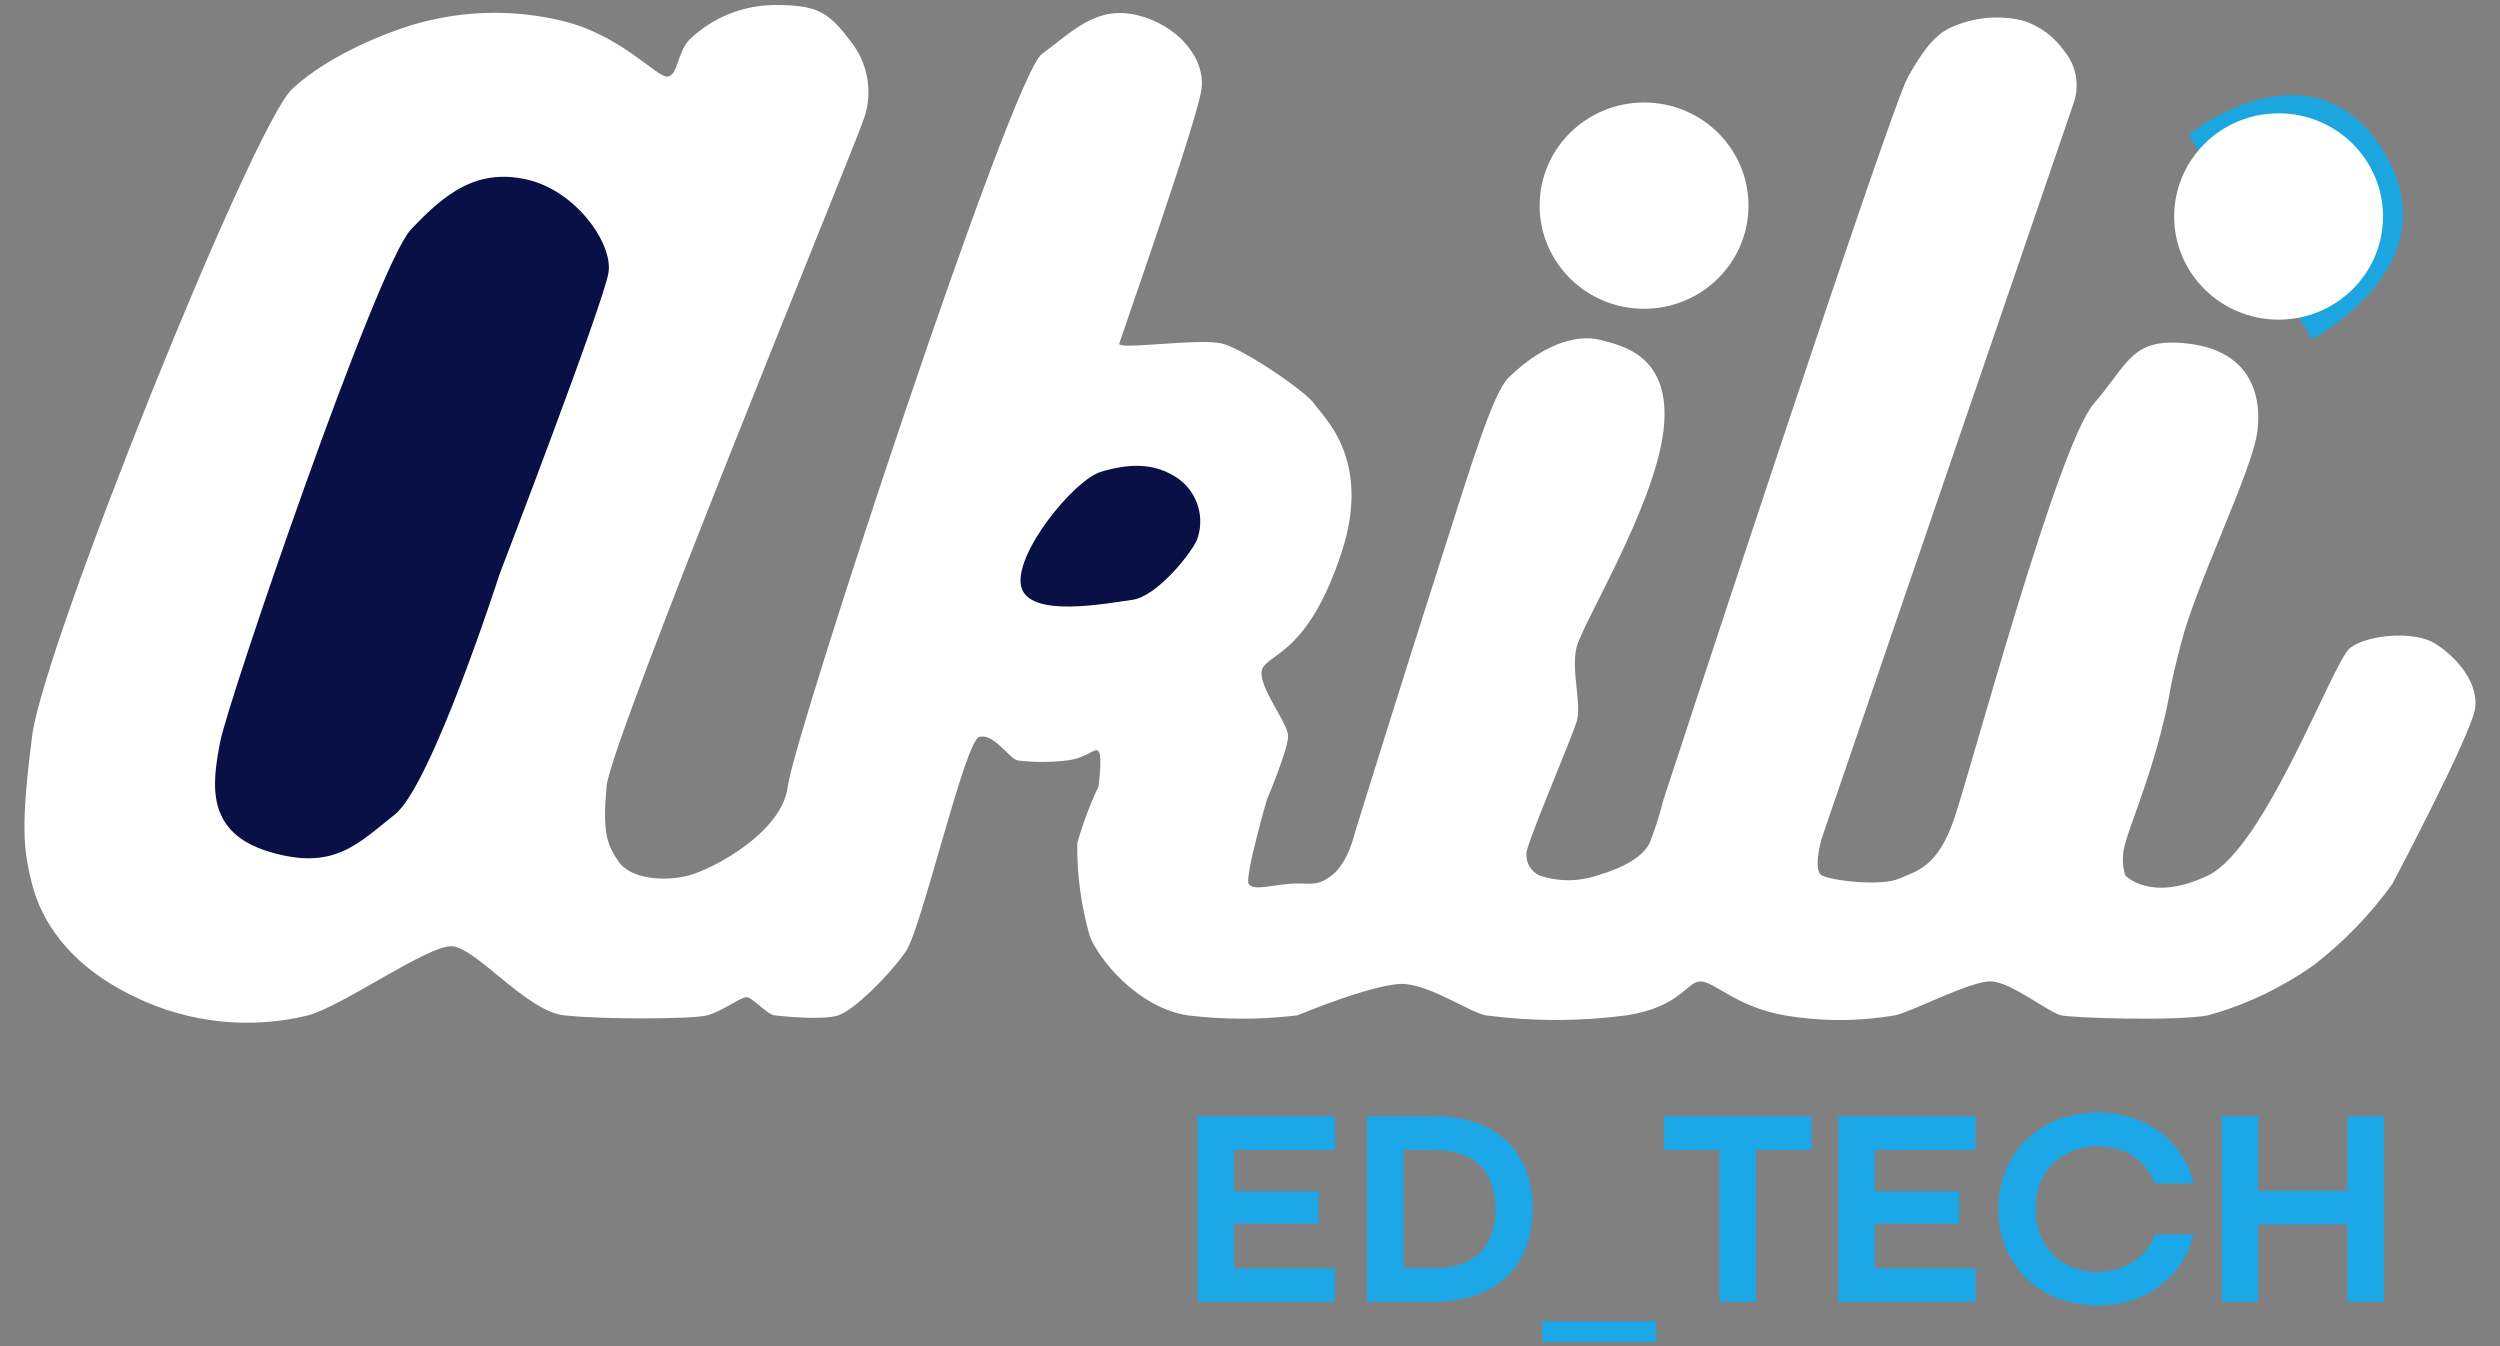 <svg width="117" height="63" viewBox="0 0 117 63" fill="none" xmlns="http://www.w3.org/2000/svg">
<rect x="0" y="0" width="117" height="63" fill="#808080" stroke="none"/>
<path d="M31.238 3.585C30.738 3.637 29.064 1.62 26.268 0.965C24.226 0.478 22.096 0.478 20.053 0.965C18.724 1.253 15.506 2.435 13.663 4.176C11.82 5.918 2.038 30.209 1.5 34.46C0.962 38.71 1.095 39.773 1.5 41.373C1.905 42.973 3.106 45.132 6.338 46.668C8.852 47.885 11.716 48.185 14.43 47.517C16.125 47.032 20.01 44.243 21.138 44.284C22.266 44.325 24.629 47.318 26.395 47.517C28.162 47.715 32.419 47.703 33.103 47.517C33.787 47.331 34.646 46.678 34.925 46.668C35.204 46.658 35.897 47.476 36.245 47.517C36.593 47.558 38.508 47.76 39.242 47.517C39.975 47.274 41.666 45.593 42.399 44.517C43.132 43.441 45.153 34.708 45.819 34.493C46.486 34.278 47.24 35.508 47.62 35.587C48.391 35.683 49.171 35.683 49.942 35.587C50.891 35.481 51.228 34.949 51.415 35.163C51.602 35.377 51.415 36.793 51.415 36.793C51.009 37.655 50.674 38.548 50.415 39.464C50.399 40.926 50.595 42.382 50.996 43.788C51.373 44.829 53.204 47.145 55.577 47.517C57.287 47.728 59.016 47.728 60.725 47.517C60.725 47.517 64.52 45.926 65.793 46.054C67.065 46.183 68.749 47.35 69.528 47.517C71.718 47.809 73.938 47.809 76.129 47.517C78.635 47.121 78.912 45.976 79.552 45.932C80.193 45.889 81.233 47.121 83.516 47.517C85.228 47.811 86.977 47.811 88.689 47.517C89.486 47.351 92.253 45.884 93.196 45.929C94.139 45.974 95.871 47.383 96.465 47.517C97.058 47.65 101.9 47.794 103.34 47.517C105.139 47.017 106.835 46.204 108.35 45.116C109.725 44.045 110.94 42.785 111.958 41.373C111.958 41.373 115.679 34.349 115.838 33.139C115.998 31.928 114.951 30.737 113.96 30.117C112.97 29.497 110.782 29.708 109.985 30.322C109.187 30.937 106.024 39.675 103.34 40.969C100.656 42.264 99.463 40.969 99.463 40.969C99.311 40.48 99.311 39.956 99.463 39.467C99.707 38.568 100.532 36.608 101.119 34.322C101.706 32.035 101.325 33.021 102.07 30.119C102.816 27.216 105.44 21.992 105.653 20.133C105.866 18.273 105.144 16.415 102.449 16.087C99.754 15.76 99.66 16.958 97.983 18.904C96.306 20.85 92.258 35.957 91.464 38.29C90.67 40.624 89.684 40.762 88.868 41.124C88.052 41.487 85.687 41.217 85.256 40.965C84.825 40.712 85.256 39.236 85.256 39.236C85.256 39.236 96.564 6.246 97.049 4.818C97.191 4.408 97.224 3.969 97.146 3.543C97.068 3.117 96.881 2.718 96.603 2.384C96.135 1.711 95.455 1.211 94.671 0.963C93.6 0.705 92.474 0.795 91.458 1.219C90.731 1.501 90.161 2.057 89.294 3.597C88.427 5.138 77.854 37.414 77.854 37.414C77.682 38.11 77.463 38.795 77.198 39.462C76.91 40.056 76.066 40.589 74.771 40.965C73.882 41.271 72.915 41.271 72.026 40.965C71.836 40.87 71.679 40.721 71.574 40.537C71.469 40.353 71.421 40.143 71.436 39.932C71.408 39.58 73.507 34.642 73.777 33.81C74.048 32.979 73.52 31.432 73.777 30.317C74.034 29.203 77.442 23.69 77.854 20.13C78.267 16.571 75.804 16.158 74.918 15.914C74.031 15.669 72.44 15.893 70.611 17.662C69.854 18.394 68.837 21.82 67.45 26.144C65.603 31.902 63.412 38.959 63.412 38.959C63.412 38.959 63.112 40.362 62.332 40.965C61.551 41.567 61.258 41.268 60.285 41.369C59.311 41.47 58.638 41.668 58.438 41.369C58.237 41.07 59.293 37.415 59.293 37.415C59.293 37.415 60.27 35.119 60.285 34.458C60.299 33.798 58.632 31.861 59.13 31.197C59.628 30.534 61.31 30.324 62.782 25.867C64.254 21.411 61.822 19.415 61.509 18.903C61.196 18.391 58.257 16.349 57.192 16.079C56.128 15.809 52.29 16.399 52.381 16.079C52.471 15.76 56.033 5.658 56.229 4.174C56.426 2.689 55.081 1.153 53.2 0.704C51.318 0.256 50.202 1.46 48.754 2.536C47.306 3.612 37.119 34.623 36.871 36.789C36.623 38.955 33.379 40.657 32.259 40.964C31.138 41.271 29.536 41.15 28.967 40.344C28.397 39.537 28.19 38.936 28.389 36.789C28.589 34.642 39.874 7.167 40.348 5.775C40.618 5.131 40.705 4.425 40.6 3.735C40.495 3.045 40.201 2.397 39.751 1.862C38.725 0.479 38.118 0.235 36.245 0.235C34.755 0.247 33.328 0.829 32.258 1.862C31.672 2.5 31.737 3.535 31.238 3.585Z" fill="white"/>
<path d="M24.611 8.391C22.296 7.893 20.825 9.048 19.226 10.747C17.628 12.446 10.667 32.81 10.303 34.724C9.939 36.639 9.567 38.954 12.606 39.864C15.645 40.774 16.752 39.474 18.474 38.123C20.195 36.771 23.383 26.863 23.383 26.863C23.383 26.863 28.282 14.105 28.481 12.74C28.68 11.374 26.924 8.889 24.611 8.391Z" fill="#081046"/>
<path d="M47.792 27.452C47.43 25.953 50.243 22.466 51.529 22.079C52.815 21.692 54.064 21.624 55.182 22.429C55.614 22.753 55.929 23.208 56.078 23.727C56.226 24.245 56.201 24.797 56.005 25.3C55.703 25.937 54.149 27.918 52.977 28.075C51.806 28.232 48.155 28.953 47.792 27.452Z" fill="#081046"/>
<path d="M76.942 14.451C79.641 14.451 81.829 12.29 81.829 9.623C81.829 6.957 79.641 4.796 76.942 4.796C74.243 4.796 72.055 6.957 72.055 9.623C72.055 12.29 74.243 14.451 76.942 14.451Z" fill="white"/>
<path d="M102.431 6.289L108.205 15.865C108.205 15.865 114.868 12.403 111.525 7.044C108.181 1.685 102.431 6.289 102.431 6.289Z" fill="#1BA6E0"/>
<path d="M106.638 14.959C109.337 14.959 111.525 12.798 111.525 10.132C111.525 7.466 109.337 5.304 106.638 5.304C103.939 5.304 101.751 7.466 101.751 10.132C101.751 12.798 103.939 14.959 106.638 14.959Z" fill="white"/>
<path d="M56.05 60.923H62.476V59.356H57.756V57.271H61.703V55.757H57.756V53.818H62.476V52.237H56.05V60.923Z" fill="#1BA7E7"/>
<path d="M63.979 60.923H67.073C70.126 60.923 71.726 59.183 71.726 56.58C71.726 53.977 70.126 52.237 67.073 52.237H63.979V60.923ZM65.686 59.356V53.818H67.073C69.086 53.818 69.993 54.893 69.993 56.58C69.993 58.267 69.086 59.356 67.073 59.356H65.686Z" fill="#1BA7E7"/>
<path d="M72.174 62.809H77.508V61.839H72.174V62.809Z" fill="#1BA7E7"/>
<path d="M80.473 60.923H82.18V53.818H84.78V52.237H77.873V53.818H80.473V60.923Z" fill="#1BA7E7"/>
<path d="M86.037 60.923H92.463V59.356H87.743V57.271H91.69V55.757H87.743V53.818H92.463V52.237H86.037V60.923Z" fill="#1BA7E7"/>
<path d="M98.166 61.096C100.446 61.096 102.166 59.754 102.66 57.775H100.86C100.446 58.825 99.46 59.528 98.166 59.528C96.433 59.528 95.26 58.28 95.26 56.58C95.26 54.88 96.433 53.645 98.166 53.645C99.46 53.645 100.446 54.336 100.86 55.385H102.66C102.166 53.406 100.446 52.065 98.166 52.065C95.446 52.065 93.526 53.977 93.526 56.58C93.526 59.183 95.446 61.096 98.166 61.096Z" fill="#1BA7E7"/>
<path d="M103.979 60.923H105.686V57.297H109.859V60.923H111.566V52.237H109.859V55.73H105.686V52.237H103.979V60.923Z" fill="#1BA7E7"/>
</svg>
